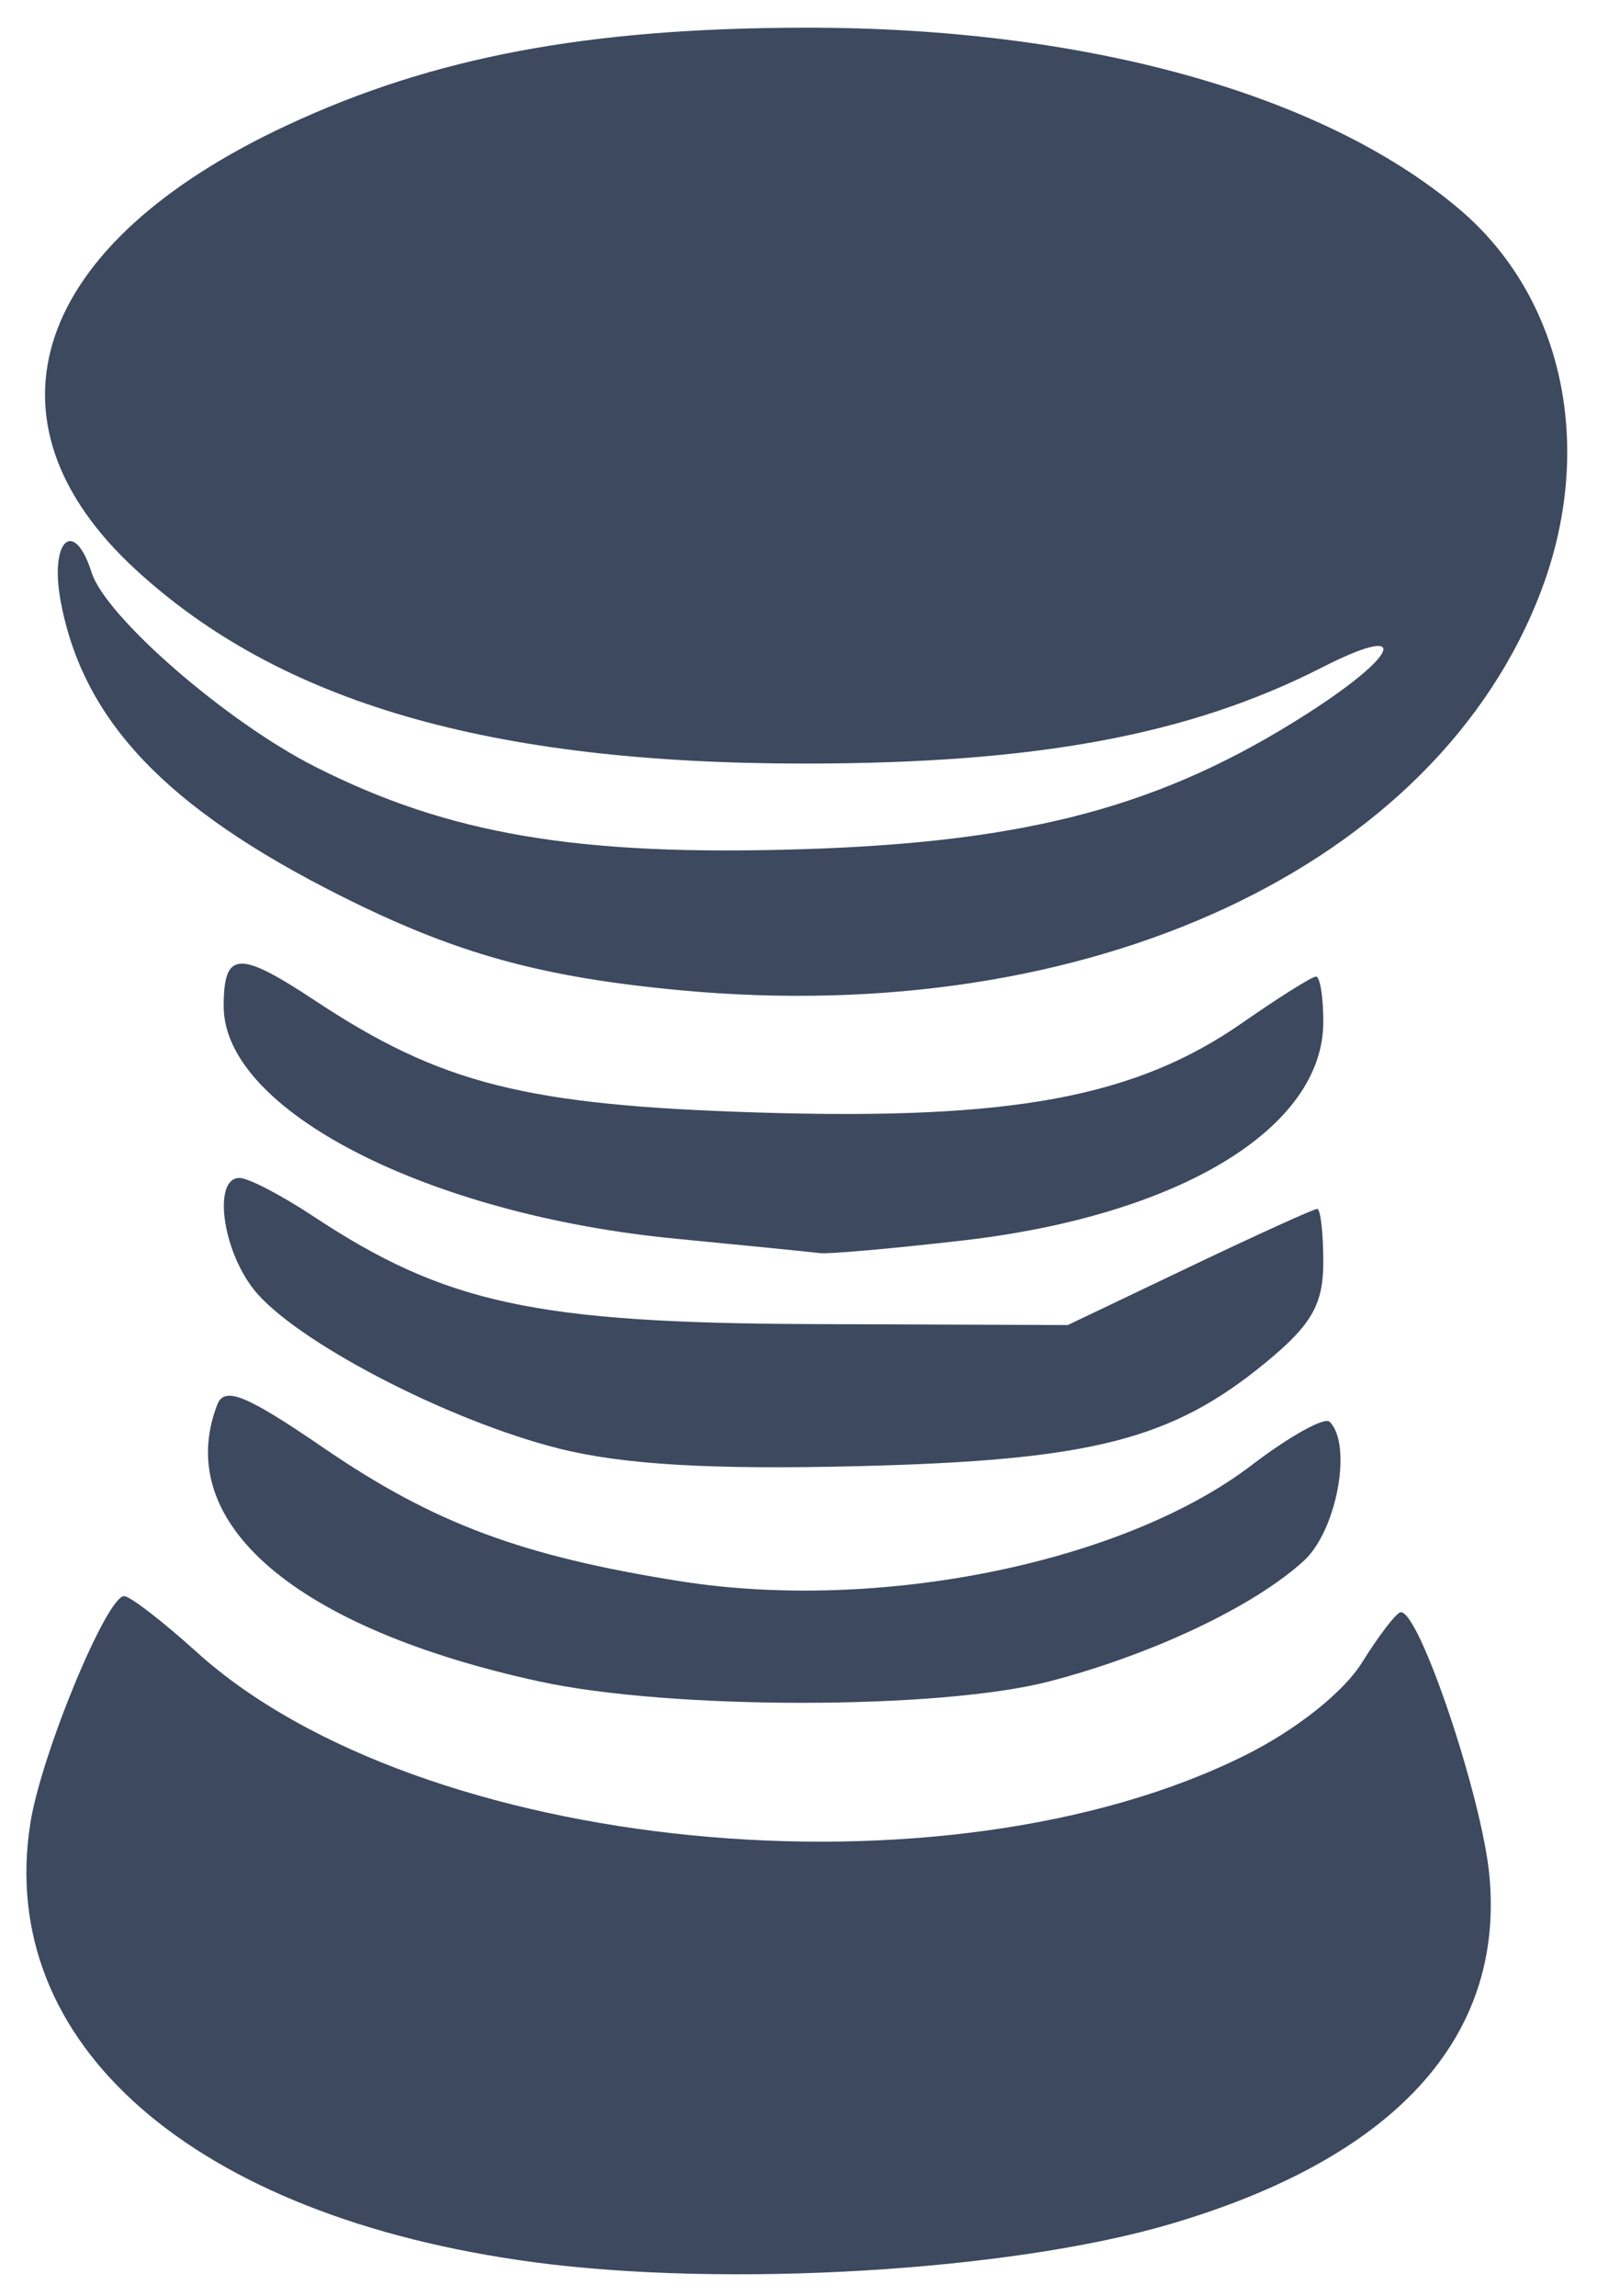 <?xml version="1.0" encoding="UTF-8" standalone="no"?>
<!-- Created with Inkscape (http://www.inkscape.org/) -->

<svg
   xmlns:dc="http://purl.org/dc/elements/1.1/"
   xmlns:cc="http://creativecommons.org/ns#"
   xmlns:rdf="http://www.w3.org/1999/02/22-rdf-syntax-ns#"
   xmlns:svg="http://www.w3.org/2000/svg"
   xmlns="http://www.w3.org/2000/svg"
   xmlns:sodipodi="http://sodipodi.sourceforge.net/DTD/sodipodi-0.dtd"
   xmlns:inkscape="http://www.inkscape.org/namespaces/inkscape"
   width="16px"
   height="23px"
   viewBox="0 0 210 297"
   version="1.1"
   id="svg8"
   inkscape:version="0.92.4 (33fec40, 2019-01-16)"
   sodipodi:docname="logo.svg">
  <defs
     id="defs2" />
  <sodipodi:namedview
     id="base"
     pagecolor="#ffffff"
     bordercolor="#666666"
     borderopacity="1.0"
     inkscape:pageopacity="0.0"
     inkscape:pageshadow="2"
     inkscape:zoom="0.35"
     inkscape:cx="-430.98836"
     inkscape:cy="716.76235"
     inkscape:document-units="mm"
     inkscape:current-layer="layer1"
     showgrid="false"
     inkscape:window-width="1920"
     inkscape:window-height="1052"
     inkscape:window-x="1920"
     inkscape:window-y="0"
     inkscape:window-maximized="1" />
  <g
     inkscape:label="Layer 1"
     inkscape:groupmode="layer"
     id="layer1">
    <path
       style="fill:#3c495f;stroke-width:2.037"
       d="M 70.145,295.007 C 25.408,289.021 -0.622,266.289 3.999,237.242 5.437,228.201 14.025,207.432 16.326,207.432 c 0.766,0 5.06,3.313 9.542,7.362 29.321,26.49 98.493,33.268 137.958,13.518 6.665,-3.336 12.85,-8.254 15.274,-12.146 2.24,-3.597 4.531,-6.574 5.091,-6.616 2.451,-0.182 10.709,24.36 11.665,34.67 1.978,21.329 -12.515,37.123 -42.025,45.797 -21.011,6.176 -58.241,8.396 -83.687,4.991 z m 0.824,-76.344 c -32.164,-6.998 -48.353,-20.892 -42.405,-36.393 0.948,-2.471 3.768,-1.325 14.042,5.708 14.43,9.879 26.015,14.204 46.887,17.503 26.055,4.119 58.274,-2.43 75.086,-15.263 4.984,-3.804 9.603,-6.375 10.265,-5.714 3.023,3.023 0.934,14.317 -3.379,18.268 -6.55,6.002 -19.919,12.342 -33.46,15.869 -14.406,3.752 -49.833,3.763 -67.034,0.021 z m 2.504,-30.643 c -14.688,-3.692 -34.818,-14.194 -40.116,-20.928 -4.176,-5.31 -5.364,-14.647 -1.863,-14.647 1.144,0 5.498,2.262 9.676,5.027 17.351,11.482 29.238,14.052 65.632,14.192 l 33.603,0.129 15.995,-7.637 c 8.797,-4.2 16.358,-7.637 16.802,-7.637 0.444,0 0.807,3.141 0.807,6.98 0,5.57 -1.52,8.232 -7.523,13.181 -12.385,10.208 -22.94,12.9 -53.574,13.661 -19.474,0.484 -30.978,-0.193 -39.44,-2.32 z m 15.385,-27.582 c -32.68,-3.156 -59.444,-16.913 -59.444,-30.554 0,-7.292 1.947,-7.416 11.997,-0.765 16.587,10.977 27.7,13.78 58.388,14.728 33.232,1.027 49.494,-1.993 63.578,-11.805 4.793,-3.34 9.146,-6.072 9.674,-6.072 0.527,0 0.959,2.679 0.959,5.953 0,13.994 -18.948,25.476 -47.453,28.753 -9.184,1.056 -17.615,1.802 -18.735,1.658 -1.12,-0.144 -9.653,-0.998 -18.963,-1.897 z m 0.634,-32.667 C 71.064,126.049 59.888,122.941 44.739,115.323 21.803,103.789 10.885,92.285 7.974,76.584 6.488,68.568 9.739,65.571 12.044,72.832 c 1.856,5.848 17.702,19.621 29.388,25.542 17.611,8.924 34.636,11.792 64.353,10.84 29.638,-0.949 47.23,-5.701 66.216,-17.884 12.226,-7.845 13.484,-11.946 1.844,-6.008 -17.422,8.888 -37.625,12.64 -68.06,12.64 -41.349,0 -68.971,-8.017 -87.977,-25.535 C -3.555,52.738 4.34,29.619 37.752,14.03 56.958,5.068 77.2,1.251 105.785,1.202 142.51,1.138 173.922,9.844 191.902,25.07 205.522,36.605 209.777,56.256 202.726,75.056 189.06,111.493 143.292,132.801 89.492,127.772 Z"
       id="path21"
       inkscape:connector-curvature="0" />
  </g>
</svg>
